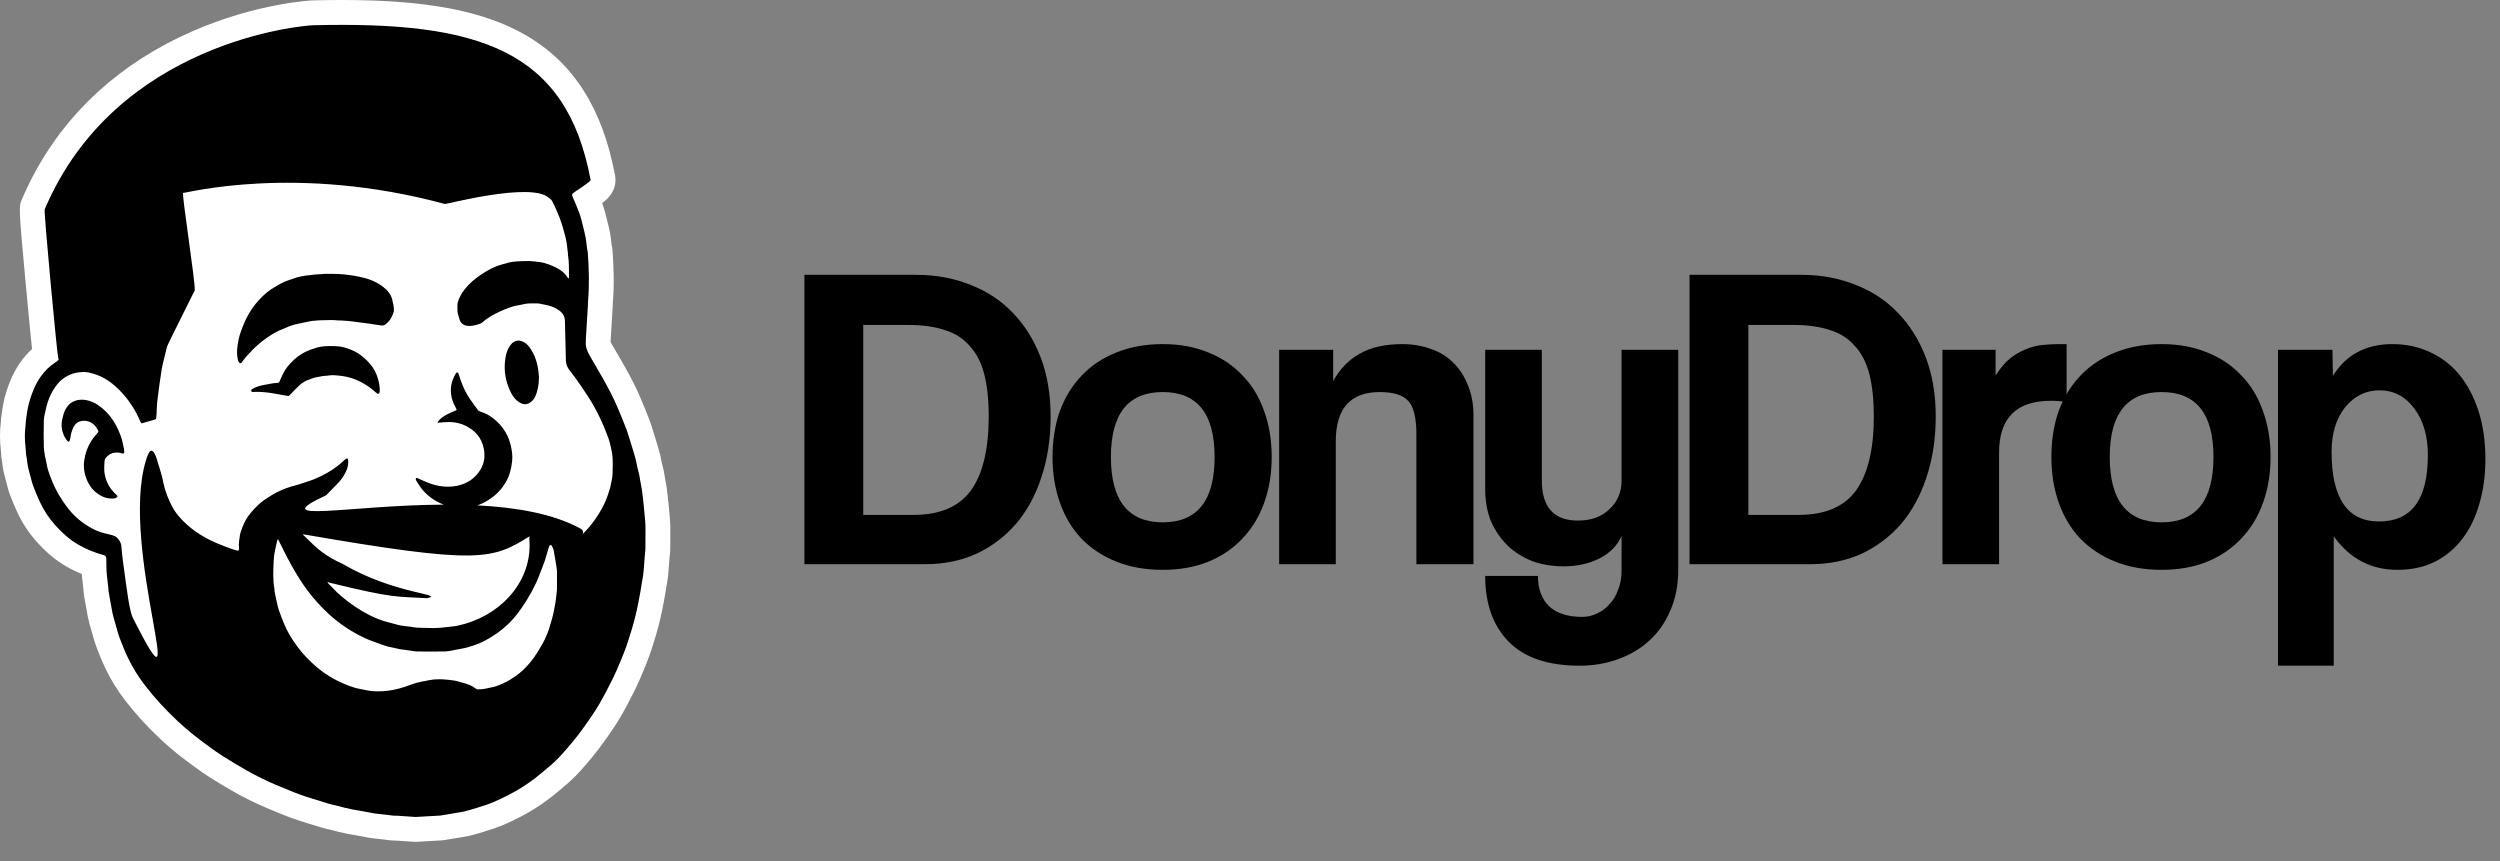 <?xml version="1.0" encoding="UTF-8"?> <svg xmlns="http://www.w3.org/2000/svg" width="90" height="31" viewBox="0 0 90 31" fill="none"><rect x="0" y="0" width="90" height="31" fill="#808080" stroke="none"/><path d="M12.307 0C15.36 4.7494e-07 17.397 0.388 18.914 1.259C20.636 2.248 21.692 3.901 22.141 6.313C22.242 6.855 21.851 7.184 21.677 7.315C21.687 7.343 21.697 7.37 21.707 7.397C21.763 7.551 21.798 7.695 21.828 7.822C21.836 7.854 21.844 7.885 21.852 7.916L21.861 7.954C21.896 8.089 21.931 8.229 21.96 8.38C21.982 8.493 21.993 8.595 22.003 8.684C22.006 8.713 22.009 8.742 22.013 8.771C22.016 8.791 22.019 8.811 22.022 8.831C22.03 8.867 22.044 8.932 22.05 9.015C22.087 9.526 22.122 10.204 22.061 10.908C22.06 10.92 22.059 10.947 22.059 10.97C22.058 11.005 22.057 11.04 22.055 11.075C22.049 11.17 22.044 11.263 22.038 11.356C22.034 11.422 22.03 11.487 22.026 11.553L22.024 11.589C22.01 11.808 21.997 12.028 21.984 12.246C21.984 12.264 21.985 12.289 21.983 12.32C21.986 12.325 21.99 12.332 21.995 12.341C22.064 12.462 22.135 12.583 22.206 12.704C22.3 12.865 22.398 13.031 22.492 13.199C22.736 13.631 22.918 13.993 23.062 14.338L23.069 14.353C23.174 14.603 23.283 14.862 23.384 15.127C23.441 15.277 23.485 15.423 23.523 15.552C23.535 15.591 23.547 15.63 23.559 15.669L23.584 15.749C23.635 15.912 23.687 16.081 23.735 16.256C23.765 16.362 23.785 16.462 23.802 16.551C23.81 16.59 23.818 16.628 23.826 16.667C23.832 16.69 23.838 16.715 23.845 16.741C23.859 16.791 23.875 16.853 23.89 16.922C23.905 16.997 23.916 17.067 23.927 17.13C23.931 17.157 23.936 17.184 23.941 17.211L23.941 17.216C23.959 17.318 23.977 17.42 23.995 17.522L23.998 17.537C24.01 17.613 24.054 18.007 24.058 18.045C24.064 18.113 24.07 18.178 24.077 18.242C24.088 18.352 24.098 18.46 24.108 18.57L24.109 18.584C24.118 18.696 24.13 18.823 24.131 18.96C24.134 19.271 24.133 19.529 24.128 19.773C24.127 19.878 24.116 19.971 24.107 20.046C24.104 20.074 24.101 20.102 24.099 20.13C24.093 20.197 24.089 20.262 24.084 20.328C24.076 20.451 24.067 20.58 24.053 20.713C24.041 20.829 24.022 20.937 24.005 21.032C23.999 21.066 23.993 21.099 23.987 21.134L23.975 21.211C23.964 21.283 23.953 21.355 23.94 21.427C23.922 21.531 23.902 21.634 23.883 21.733L23.868 21.809C23.855 21.879 23.842 21.948 23.827 22.018C23.809 22.108 23.791 22.19 23.773 22.267C23.749 22.369 23.728 22.453 23.707 22.532L23.706 22.535C23.679 22.637 23.651 22.744 23.619 22.852C23.589 22.953 23.559 23.047 23.53 23.139L23.518 23.177C23.508 23.208 23.497 23.24 23.488 23.272C23.458 23.367 23.425 23.474 23.384 23.583C23.307 23.793 23.239 23.968 23.17 24.133L23.135 24.216C23.054 24.408 22.971 24.607 22.87 24.809C22.737 25.076 22.559 25.426 22.359 25.774C22.207 26.039 22.036 26.287 21.888 26.499C21.727 26.728 21.551 26.974 21.355 27.212C21.081 27.546 20.74 27.96 20.308 28.311C20.254 28.355 20.198 28.402 20.14 28.453C20.034 28.543 19.924 28.636 19.802 28.728C19.441 29.001 19.093 29.222 18.737 29.404C18.544 29.502 18.318 29.615 18.081 29.714C17.886 29.794 17.7 29.853 17.521 29.909L17.45 29.932C17.288 29.984 17.114 30.034 16.936 30.08C16.833 30.107 16.742 30.12 16.668 30.131C16.648 30.134 16.629 30.136 16.608 30.14L16.537 30.152C16.488 30.16 16.438 30.169 16.389 30.177L16.308 30.191C16.211 30.207 16.115 30.223 16.018 30.239L16.005 30.241C15.983 30.244 15.943 30.251 15.892 30.254H15.888C15.602 30.271 15.317 30.287 15.013 30.304L14.987 30.306H14.962L14.962 30.306C14.935 30.306 14.908 30.305 14.882 30.303C14.791 30.297 14.697 30.29 14.6 30.284C14.49 30.276 14.377 30.268 14.264 30.261H14.24C14.201 30.261 14.148 30.26 14.085 30.255C14.017 30.25 13.955 30.241 13.906 30.235C13.891 30.232 13.876 30.23 13.861 30.228C13.841 30.226 13.824 30.223 13.807 30.22C13.778 30.217 13.748 30.214 13.718 30.212C13.619 30.202 13.517 30.192 13.407 30.177C13.309 30.164 13.217 30.146 13.137 30.13C13.106 30.124 13.075 30.118 13.044 30.112C12.959 30.096 12.873 30.081 12.788 30.066C12.76 30.061 12.732 30.056 12.703 30.052C12.644 30.042 12.577 30.031 12.507 30.017C12.407 29.998 12.302 29.974 12.185 29.946C12.131 29.933 12.081 29.919 12.036 29.907C12.009 29.899 11.983 29.891 11.956 29.885C11.926 29.878 11.896 29.871 11.866 29.864C11.831 29.856 11.795 29.849 11.76 29.84C11.708 29.828 11.639 29.811 11.564 29.788C11.463 29.758 11.366 29.727 11.268 29.697L11.135 29.655C11.097 29.643 11.059 29.632 11.021 29.62C10.929 29.592 10.834 29.564 10.736 29.53C10.586 29.48 10.429 29.426 10.266 29.361C10.054 29.277 9.828 29.184 9.576 29.076C9.163 28.899 8.792 28.717 8.441 28.517C8.151 28.352 7.849 28.172 7.545 27.98C7.343 27.853 7.158 27.718 6.98 27.588L6.967 27.578C6.787 27.447 6.579 27.294 6.377 27.13C6.144 26.941 5.956 26.778 5.786 26.617C5.519 26.363 5.306 26.15 5.116 25.942C4.924 25.733 4.731 25.503 4.524 25.239C4.235 24.869 3.987 24.468 3.786 24.045C3.681 23.823 3.578 23.576 3.464 23.27C3.405 23.111 3.363 22.958 3.326 22.823C3.314 22.778 3.301 22.734 3.289 22.69L3.271 22.629C3.241 22.526 3.21 22.419 3.183 22.302C3.161 22.213 3.148 22.131 3.137 22.064C3.134 22.043 3.131 22.021 3.127 21.999C3.123 21.975 3.118 21.951 3.113 21.927C3.106 21.887 3.098 21.848 3.091 21.808C3.07 21.695 3.05 21.582 3.03 21.469C3.021 21.419 3.015 21.366 3.01 21.311C3.007 21.279 3.007 21.251 3.006 21.23C3.001 21.185 2.996 21.141 2.991 21.097C2.978 20.989 2.964 20.878 2.953 20.763C2.95 20.729 2.947 20.695 2.945 20.663C2.746 20.582 2.557 20.491 2.377 20.386C1.995 20.164 1.643 19.867 1.3 19.479C1.024 19.166 0.795 18.815 0.62 18.436C0.534 18.252 0.453 18.056 0.355 17.802C0.309 17.682 0.281 17.573 0.259 17.485C0.254 17.462 0.248 17.439 0.242 17.416C0.234 17.387 0.226 17.358 0.219 17.33C0.192 17.233 0.162 17.122 0.136 17.006C0.113 16.902 0.1 16.806 0.09 16.729C0.087 16.704 0.084 16.68 0.08 16.655L0.078 16.644L0.078 16.637C0.05 16.504 0.043 16.389 0.038 16.299C0.036 16.269 0.034 16.238 0.032 16.221C-0.01 15.863 -0.011 15.533 0.03 15.213C0.03 15.207 0.031 15.201 0.031 15.195C0.032 15.166 0.034 15.126 0.039 15.08C0.047 15.005 0.056 14.928 0.068 14.851C0.084 14.746 0.102 14.637 0.121 14.527C0.138 14.43 0.157 14.348 0.18 14.269C0.267 13.961 0.417 13.501 0.714 13.07C0.844 12.881 0.991 12.712 1.154 12.565C1.112 12.178 1.045 11.497 0.931 10.27C0.671 7.454 0.675 7.444 0.785 7.185C1.425 5.679 2.357 4.365 3.554 3.28C4.514 2.411 5.643 1.688 6.912 1.132C9.249 0.107 11.225 0.014 11.244 0.014C11.614 0.005 11.972 0 12.307 0Z" fill="white"></path><path d="M23.237 18.97C23.236 18.862 23.227 18.755 23.217 18.648C23.202 18.476 23.184 18.304 23.168 18.133C23.162 18.07 23.122 17.719 23.116 17.682C23.097 17.577 23.078 17.472 23.06 17.367C23.045 17.28 23.033 17.191 23.015 17.105C22.998 17.024 22.973 16.945 22.954 16.864C22.927 16.741 22.907 16.614 22.873 16.492C22.822 16.305 22.763 16.12 22.705 15.934C22.655 15.771 22.609 15.606 22.549 15.447C22.451 15.191 22.345 14.938 22.239 14.685C22.087 14.325 21.906 13.98 21.714 13.64C21.552 13.353 21.382 13.071 21.219 12.785C21.133 12.634 21.076 12.473 21.09 12.294C21.092 12.268 21.089 12.241 21.091 12.214C21.105 11.976 21.119 11.738 21.134 11.5C21.143 11.343 21.153 11.185 21.162 11.027C21.166 10.962 21.165 10.896 21.17 10.831C21.222 10.246 21.201 9.663 21.159 9.079C21.157 9.049 21.148 9.02 21.142 8.991C21.137 8.956 21.131 8.921 21.126 8.885C21.112 8.773 21.104 8.661 21.083 8.55C21.056 8.411 21.02 8.274 20.986 8.137C20.949 7.991 20.918 7.843 20.867 7.702C20.793 7.497 20.705 7.298 20.62 7.097C20.577 6.997 20.577 7.005 20.668 6.926C20.669 6.926 20.67 6.925 20.671 6.924C20.76 6.854 21.274 6.539 21.262 6.477C20.391 1.795 17.252 0.759 11.268 0.909C10.913 0.918 4.185 1.474 1.609 7.536C1.571 7.625 2.057 12.747 2.09 12.851C2.121 12.949 2.124 12.951 2.041 13.014C2.029 13.023 2.017 13.031 2.004 13.039C1.782 13.18 1.6 13.363 1.451 13.579C1.255 13.864 1.134 14.184 1.041 14.515C1.025 14.571 1.013 14.63 1.002 14.688C0.984 14.787 0.969 14.886 0.953 14.986C0.944 15.047 0.936 15.109 0.93 15.171C0.925 15.221 0.926 15.272 0.919 15.322C0.884 15.588 0.89 15.852 0.921 16.117C0.936 16.244 0.929 16.373 0.964 16.498C0.966 16.506 0.964 16.516 0.965 16.525C0.98 16.621 0.989 16.719 1.01 16.814C1.037 16.939 1.073 17.061 1.106 17.183C1.133 17.283 1.153 17.385 1.19 17.481C1.265 17.676 1.344 17.87 1.432 18.061C1.571 18.362 1.752 18.639 1.971 18.887C2.22 19.169 2.497 19.421 2.826 19.612C3.107 19.775 3.404 19.892 3.716 19.979C3.796 20.002 3.822 20.023 3.827 20.105C3.831 20.197 3.828 20.289 3.83 20.382C3.833 20.48 3.835 20.579 3.844 20.676C3.86 20.839 3.882 21.002 3.9 21.164C3.903 21.188 3.9 21.212 3.902 21.236C3.905 21.262 3.908 21.289 3.913 21.315C3.932 21.426 3.952 21.537 3.972 21.648C3.984 21.712 3.997 21.776 4.008 21.84C4.024 21.924 4.034 22.01 4.054 22.093C4.082 22.21 4.117 22.326 4.15 22.442C4.2 22.614 4.242 22.79 4.304 22.957C4.392 23.195 4.487 23.432 4.596 23.66C4.769 24.025 4.982 24.369 5.231 24.688C5.405 24.91 5.586 25.129 5.777 25.337C5.977 25.555 6.187 25.763 6.401 25.966C6.575 26.129 6.757 26.284 6.942 26.434C7.122 26.58 7.309 26.718 7.496 26.855C7.669 26.981 7.842 27.108 8.023 27.222C8.306 27.4 8.593 27.573 8.884 27.738C9.222 27.93 9.571 28.1 9.928 28.253C10.151 28.348 10.374 28.44 10.599 28.529C10.738 28.585 10.88 28.634 11.022 28.682C11.148 28.724 11.275 28.761 11.402 28.8C11.542 28.844 11.683 28.888 11.823 28.931C11.871 28.945 11.92 28.958 11.969 28.969C12.037 28.986 12.107 28.999 12.175 29.016C12.25 29.035 12.323 29.058 12.398 29.076C12.492 29.099 12.587 29.12 12.683 29.139C12.77 29.156 12.857 29.169 12.945 29.185C13.032 29.2 13.12 29.215 13.207 29.232C13.315 29.251 13.422 29.276 13.53 29.29C13.666 29.309 13.802 29.319 13.938 29.334C13.95 29.335 13.961 29.339 13.973 29.34C14.035 29.348 14.097 29.358 14.159 29.363C14.212 29.367 14.266 29.364 14.32 29.367C14.539 29.382 14.757 29.397 14.958 29.411C14.96 29.411 14.962 29.411 14.964 29.411C15.268 29.394 15.553 29.377 15.838 29.361C15.85 29.36 15.861 29.358 15.873 29.357C15.996 29.336 16.119 29.315 16.242 29.295C16.315 29.282 16.388 29.27 16.461 29.257C16.545 29.243 16.631 29.235 16.714 29.213C16.871 29.172 17.027 29.128 17.181 29.079C17.369 29.019 17.558 28.962 17.74 28.887C17.942 28.803 18.138 28.706 18.332 28.606C18.661 28.439 18.97 28.238 19.264 28.015C19.429 27.89 19.584 27.748 19.746 27.617C20.095 27.333 20.382 26.989 20.666 26.644C20.84 26.432 21 26.21 21.157 25.986C21.306 25.772 21.454 25.556 21.584 25.329C21.757 25.029 21.916 24.72 22.071 24.41C22.172 24.207 22.258 23.996 22.346 23.786C22.417 23.617 22.483 23.447 22.546 23.275C22.591 23.153 22.627 23.028 22.666 22.905C22.698 22.804 22.731 22.703 22.761 22.601C22.79 22.502 22.817 22.402 22.843 22.302C22.864 22.223 22.884 22.142 22.903 22.062C22.92 21.987 22.936 21.912 22.952 21.837C22.968 21.759 22.983 21.68 22.998 21.602C23.019 21.492 23.04 21.382 23.06 21.271C23.076 21.178 23.09 21.084 23.105 20.99C23.125 20.867 23.152 20.745 23.164 20.621C23.184 20.434 23.193 20.247 23.208 20.06C23.215 19.959 23.233 19.858 23.235 19.757C23.239 19.495 23.239 19.232 23.237 18.97ZM20.051 21.199C20.05 21.27 20.038 21.342 20.031 21.413C20.026 21.457 20.022 21.502 20.016 21.546C20.009 21.599 20.003 21.652 19.994 21.704C19.979 21.792 19.964 21.88 19.945 21.967C19.925 22.065 19.904 22.163 19.878 22.259C19.844 22.384 19.806 22.508 19.767 22.632C19.698 22.843 19.608 23.045 19.496 23.236C19.401 23.397 19.305 23.558 19.195 23.708C19.048 23.907 18.881 24.09 18.686 24.246C18.497 24.397 18.294 24.523 18.073 24.62C17.95 24.674 17.823 24.724 17.688 24.747C17.597 24.761 17.509 24.789 17.419 24.803C17.343 24.814 17.265 24.814 17.187 24.816C17.169 24.816 17.148 24.803 17.132 24.791C17.008 24.697 16.869 24.634 16.718 24.596C16.595 24.566 16.475 24.519 16.351 24.5C16.106 24.464 15.859 24.439 15.612 24.462C15.497 24.473 15.384 24.501 15.27 24.522C15.198 24.536 15.125 24.547 15.054 24.567C14.963 24.591 14.872 24.618 14.785 24.651C14.649 24.702 14.514 24.749 14.373 24.786C14.102 24.858 13.827 24.896 13.546 24.888C13.385 24.883 13.227 24.862 13.071 24.823C12.993 24.804 12.912 24.798 12.836 24.776C12.723 24.744 12.61 24.708 12.501 24.665C12.278 24.575 12.062 24.472 11.856 24.346C11.55 24.159 11.281 23.925 11.033 23.666C10.861 23.487 10.709 23.293 10.571 23.087C10.443 22.898 10.331 22.7 10.241 22.489C10.166 22.314 10.098 22.134 10.036 21.954C9.998 21.846 9.979 21.731 9.953 21.619C9.933 21.536 9.916 21.452 9.898 21.368C9.891 21.333 9.886 21.298 9.882 21.262C9.879 21.239 9.882 21.214 9.878 21.191C9.816 20.853 9.839 20.513 9.853 20.174C9.858 20.043 9.878 19.909 9.908 19.778C9.934 19.669 9.954 19.559 9.984 19.45C9.987 19.438 9.995 19.426 10.006 19.405C10.075 19.543 10.138 19.671 10.202 19.799C10.389 20.173 10.589 20.54 10.815 20.891C11.103 21.338 11.443 21.742 11.836 22.104C12.227 22.464 12.663 22.752 13.143 22.975C13.308 23.052 13.482 23.109 13.653 23.172C13.758 23.211 13.864 23.248 13.971 23.278C13.973 23.279 13.974 23.279 13.975 23.279C14.112 23.305 14.244 23.338 14.379 23.367C14.407 23.373 14.437 23.379 14.466 23.383C14.477 23.385 14.489 23.383 14.501 23.384C14.633 23.403 14.765 23.423 14.897 23.442C14.93 23.447 14.963 23.453 14.995 23.453C15.338 23.454 15.681 23.46 16.024 23.452C16.156 23.448 16.287 23.412 16.419 23.39C16.488 23.378 16.558 23.36 16.628 23.35C16.757 23.332 16.879 23.288 17.003 23.25C17.165 23.201 17.321 23.139 17.468 23.058C17.619 22.976 17.767 22.888 17.906 22.788C18.046 22.687 18.18 22.576 18.304 22.457C18.476 22.292 18.624 22.105 18.762 21.909C18.897 21.718 19.021 21.519 19.133 21.313C19.236 21.121 19.333 20.926 19.409 20.722C19.477 20.543 19.55 20.366 19.613 20.186C19.66 20.053 19.692 19.915 19.733 19.78C19.746 19.737 19.761 19.695 19.776 19.653C19.789 19.614 19.842 19.61 19.862 19.645C19.904 19.72 19.938 19.797 19.946 19.887C19.952 19.954 19.971 20.021 19.981 20.088C20.001 20.205 20.02 20.322 20.037 20.44C20.044 20.489 20.05 20.54 20.051 20.591C20.052 20.794 20.053 20.997 20.051 21.199ZM19.066 19.306C19.064 19.328 19.061 19.347 19.055 19.366C19.054 19.372 19.053 19.377 19.054 19.383C19.062 19.465 19.066 19.549 19.066 19.634C19.066 21.033 17.96 22.208 16.47 22.526C16.46 22.528 16.45 22.53 16.439 22.532C16.368 22.545 16.295 22.551 16.224 22.56C16.112 22.574 15.999 22.585 15.887 22.596C15.798 22.605 15.708 22.609 15.618 22.61C15.416 22.613 15.213 22.6 15.011 22.595C14.961 22.593 14.911 22.583 14.861 22.576C14.834 22.572 14.808 22.565 14.781 22.562C14.669 22.549 14.556 22.54 14.445 22.521C14.359 22.507 14.274 22.48 14.188 22.458C14.094 22.434 14 22.409 13.906 22.383C13.701 22.327 13.505 22.246 13.315 22.151C12.937 21.96 12.588 21.722 12.268 21.446C12.11 21.31 11.969 21.155 11.821 21.008C11.809 20.997 11.804 20.98 11.786 20.948C11.822 20.962 11.839 20.971 11.857 20.975C14.25 21.563 14.31 21.468 15.369 21.535C15.373 21.535 15.378 21.535 15.383 21.534C16.031 21.387 14.221 21.401 12.339 20.303C12.338 20.302 12.337 20.302 12.335 20.301C12.191 20.237 12.05 20.165 11.913 20.084C11.698 19.957 11.494 19.812 11.312 19.639C11.179 19.515 11.05 19.388 10.919 19.261C10.915 19.258 10.916 19.25 10.911 19.234C17.252 20.329 17.708 20.151 19.066 19.306ZM22.053 17.059C22.051 17.215 21.996 17.373 21.974 17.527C21.974 17.529 21.974 17.532 21.973 17.533C21.922 17.707 21.867 17.881 21.795 18.048C21.7 18.27 21.576 18.476 21.44 18.675C21.305 18.871 21.15 19.053 20.982 19.223C20.979 19.226 21.025 19.099 20.914 19.038C19.93 18.492 18.576 18.264 17.184 18.193C17.35 18.139 17.504 18.055 17.65 17.957C17.881 17.801 18.065 17.602 18.208 17.361C18.349 17.122 18.41 16.859 18.438 16.588C18.459 16.385 18.426 16.184 18.375 15.988C18.337 15.841 18.28 15.7 18.204 15.567C18.081 15.354 17.917 15.18 17.722 15.034C17.599 14.942 17.465 14.871 17.318 14.827C17.267 14.812 17.224 14.79 17.195 14.75C17.075 14.584 16.951 14.42 16.843 14.246C16.721 14.053 16.638 13.839 16.562 13.623C16.542 13.567 16.529 13.508 16.508 13.453C16.489 13.399 16.441 13.391 16.413 13.439C16.369 13.516 16.324 13.595 16.295 13.678C16.177 14.025 16.223 14.356 16.404 14.671C16.421 14.7 16.43 14.734 16.441 14.762C16.305 14.823 16.177 14.871 16.06 14.937C15.942 15.003 15.828 15.082 15.752 15.198C15.757 15.206 15.762 15.214 15.767 15.221C15.835 15.214 15.902 15.205 15.971 15.2C16.235 15.179 16.493 15.201 16.736 15.316C17.096 15.486 17.337 15.75 17.416 16.15C17.47 16.419 17.437 16.674 17.297 16.906C17.102 17.229 16.808 17.418 16.44 17.491C16.098 17.558 15.767 17.511 15.445 17.392C15.306 17.341 15.173 17.274 15.036 17.216C15.017 17.208 14.994 17.21 14.973 17.208C14.973 17.232 14.963 17.262 14.974 17.28C15.064 17.434 15.158 17.586 15.284 17.715C15.484 17.919 15.714 18.07 15.977 18.167C12.574 18.182 9.523 18.863 11.739 17.831C11.748 17.826 12.014 17.547 12.145 17.416C12.292 17.269 12.406 17.102 12.484 16.909C12.529 16.797 12.544 16.68 12.533 16.559C12.527 16.502 12.496 16.487 12.449 16.521C12.408 16.55 12.371 16.585 12.334 16.62C12.11 16.832 11.851 16.994 11.576 17.131C11.413 17.212 11.245 17.284 11.07 17.336C10.932 17.378 10.798 17.434 10.658 17.468C10.413 17.527 10.178 17.614 9.955 17.729C9.81 17.803 9.674 17.893 9.537 17.983C9.354 18.103 9.204 18.262 9.06 18.425C8.92 18.583 8.808 18.762 8.735 18.962C8.697 19.067 8.65 19.172 8.635 19.282C8.613 19.431 8.585 19.582 8.604 19.735C8.606 19.749 8.606 19.763 8.605 19.778C8.604 19.808 8.575 19.83 8.545 19.822C8.468 19.801 8.398 19.783 8.33 19.758C8.153 19.693 7.976 19.627 7.802 19.553C7.532 19.438 7.274 19.299 7.032 19.127C6.824 18.979 6.635 18.811 6.467 18.622C6.326 18.465 6.214 18.284 6.126 18.092C6.059 17.948 5.998 17.8 5.951 17.649C5.901 17.489 5.871 17.323 5.833 17.159C5.811 17.067 5.641 16.508 5.631 16.482C5.453 15.991 5.335 16.302 5.246 16.601C4.304 19.749 6.976 26.562 4.795 22.271C4.65 21.986 4.578 21.295 4.428 20.221C4.341 19.595 4.419 19.63 4.258 19.407C4.197 19.323 4.106 19.274 3.93 19.238C3.832 19.217 3.735 19.193 3.64 19.163C3.466 19.108 3.306 19.026 3.153 18.931C2.872 18.756 2.629 18.538 2.429 18.274C2.215 17.991 2.028 17.691 1.893 17.363C1.831 17.213 1.776 17.06 1.724 16.907C1.701 16.837 1.695 16.762 1.679 16.69C1.662 16.606 1.643 16.523 1.624 16.439C1.622 16.43 1.618 16.422 1.617 16.413C1.602 16.298 1.579 16.183 1.577 16.068C1.571 15.755 1.569 15.441 1.578 15.129C1.581 15.015 1.613 14.901 1.637 14.788C1.66 14.684 1.686 14.581 1.717 14.48C1.78 14.279 1.875 14.092 1.997 13.92C2.086 13.795 2.186 13.682 2.317 13.599C2.443 13.519 2.573 13.456 2.721 13.424C2.819 13.402 2.914 13.395 3.013 13.392C3.136 13.39 3.251 13.424 3.369 13.456C3.564 13.509 3.739 13.601 3.904 13.711C4.095 13.84 4.262 13.997 4.416 14.168C4.685 14.466 4.894 14.802 5.05 15.171C5.056 15.185 5.064 15.197 5.072 15.21C5.08 15.222 5.088 15.235 5.093 15.243C5.261 15.194 5.418 15.149 5.587 15.101C5.606 15.096 5.619 15.08 5.621 15.061C5.626 15.013 5.633 14.958 5.636 14.903C5.644 14.764 5.645 14.623 5.658 14.483C5.674 14.303 5.801 13.392 5.821 13.293C5.837 13.215 5.853 13.137 5.87 13.059C5.89 12.969 5.985 12.58 6.015 12.474C6.041 12.381 7.01 10.471 7.011 10.453C7.037 10.15 6.527 6.928 6.595 6.945C6.667 6.963 10.654 5.888 16.016 7.344C16.065 7.357 19.117 6.547 19.752 7.116C19.807 7.165 19.838 7.172 19.875 7.237C19.913 7.304 19.947 7.373 19.978 7.443C20.034 7.57 20.091 7.697 20.141 7.826C20.188 7.95 20.228 8.076 20.266 8.203C20.302 8.321 20.333 8.441 20.364 8.561C20.379 8.624 20.392 8.689 20.401 8.753C20.417 8.874 20.431 8.995 20.445 9.116C20.448 9.143 20.445 9.17 20.449 9.197C20.495 9.46 20.476 9.726 20.483 9.992C20.483 9.999 20.477 10.007 20.472 10.025C20.458 10.014 20.444 10.009 20.438 9.999C20.327 9.803 20.144 9.691 19.95 9.599C19.831 9.543 19.704 9.499 19.577 9.463C19.484 9.437 19.384 9.429 19.287 9.418C19.198 9.408 19.109 9.395 19.02 9.397C18.838 9.4 18.655 9.402 18.475 9.423C18.341 9.439 18.211 9.483 18.08 9.518C17.819 9.587 17.584 9.712 17.361 9.857C17.115 10.017 16.892 10.202 16.711 10.437C16.609 10.572 16.531 10.716 16.483 10.875C16.465 10.934 16.469 10.999 16.466 11.062C16.464 11.097 16.471 11.133 16.469 11.169C16.464 11.231 16.491 11.335 16.523 11.435C16.526 11.445 16.529 11.456 16.534 11.467C16.534 11.468 16.534 11.469 16.534 11.47C16.544 11.499 16.553 11.526 16.562 11.552C16.728 11.901 17.305 11.644 17.327 11.635C17.327 11.635 17.328 11.635 17.328 11.635C17.527 11.457 17.759 11.322 18.005 11.209C18.149 11.143 18.298 11.084 18.449 11.037C18.576 10.998 18.71 10.987 18.838 10.953C19.006 10.909 19.176 10.925 19.346 10.923C19.392 10.923 19.439 10.934 19.486 10.943C19.564 10.959 19.642 10.976 19.72 10.993C19.881 11.029 20.03 11.096 20.159 11.197C20.269 11.285 20.333 11.408 20.337 11.552C20.349 11.948 20.358 12.345 20.367 12.741C20.369 12.833 20.367 12.926 20.375 13.018C20.384 13.126 20.425 13.225 20.491 13.312C20.593 13.447 20.698 13.58 20.795 13.719C20.923 13.902 21.046 14.088 21.168 14.273C21.343 14.538 21.494 14.818 21.627 15.105C21.728 15.325 21.823 15.548 21.903 15.776C21.959 15.937 21.995 16.105 22.027 16.274C22.076 16.536 22.056 16.797 22.052 17.059L22.053 17.059Z" fill="black"></path><path d="M13.803 10.335C13.545 10.132 13.243 10.023 12.926 9.96C12.602 9.896 12.275 9.854 11.943 9.859C11.81 9.861 11.677 9.85 11.544 9.872C11.53 9.874 11.514 9.871 11.499 9.872C11.44 9.876 11.381 9.88 11.322 9.885C11.275 9.89 11.228 9.9 11.18 9.903C10.947 9.922 10.719 9.961 10.501 10.051C10.482 10.059 10.461 10.062 10.442 10.07C10.353 10.103 10.262 10.131 10.177 10.172C10.082 10.218 9.993 10.276 9.9 10.328C9.686 10.446 9.504 10.607 9.338 10.784C9.147 10.988 8.99 11.217 8.866 11.466C8.795 11.609 8.737 11.759 8.681 11.91C8.607 12.107 8.565 12.312 8.542 12.522C8.527 12.663 8.532 12.8 8.561 12.937C8.568 12.969 8.577 13.001 8.592 13.03C8.621 13.085 8.671 13.092 8.703 13.047C8.818 12.884 8.952 12.735 9.092 12.594C9.238 12.447 9.395 12.311 9.565 12.191C9.721 12.08 9.882 11.975 10.057 11.896C10.173 11.844 10.291 11.799 10.408 11.749C10.409 11.749 10.411 11.749 10.412 11.748C10.479 11.727 10.544 11.699 10.612 11.682C10.705 11.659 10.799 11.642 10.892 11.622C10.995 11.601 11.097 11.578 11.199 11.559C11.288 11.542 11.382 11.547 11.466 11.533C11.469 11.532 11.471 11.532 11.474 11.532C11.63 11.534 11.787 11.518 11.944 11.521C12.021 11.522 12.097 11.53 12.174 11.535C12.283 11.54 12.392 11.541 12.5 11.552C12.635 11.564 12.769 11.583 12.903 11.601C13.037 11.618 13.171 11.634 13.305 11.653C13.448 11.674 13.59 11.7 13.733 11.717C13.772 11.722 13.82 11.715 13.852 11.694C14.019 11.585 14.117 11.412 14.176 11.221C14.177 11.217 14.178 11.213 14.178 11.209C14.191 11.068 14.154 10.93 14.122 10.793C14.077 10.598 13.954 10.455 13.802 10.335H13.803Z" fill="black"></path><path d="M13.326 13.107C13.134 12.88 12.908 12.695 12.626 12.586C12.476 12.528 12.321 12.477 12.164 12.467C11.895 12.451 11.624 12.444 11.36 12.528C11.239 12.566 11.12 12.607 11.006 12.661C10.79 12.764 10.611 12.912 10.448 13.085C10.327 13.214 10.231 13.359 10.159 13.52C10.123 13.599 10.088 13.678 10.053 13.754C10.046 13.77 10.031 13.78 10.014 13.782C9.944 13.787 9.88 13.79 9.818 13.8C9.719 13.815 9.621 13.84 9.521 13.855C9.371 13.879 9.229 13.923 9.096 13.996C9.063 14.014 9.039 14.028 9.044 14.067C9.05 14.112 9.086 14.11 9.12 14.109C9.332 14.098 9.542 14.118 9.752 14.147C9.837 14.159 9.921 14.175 10.006 14.19C10.134 14.213 10.261 14.242 10.39 14.257C10.411 14.259 10.723 13.898 10.88 13.789C10.996 13.708 11.127 13.662 11.257 13.615C11.373 13.572 11.506 13.568 11.615 13.537C11.619 13.536 11.623 13.536 11.626 13.536C11.761 13.535 11.902 13.498 12.038 13.508C12.233 13.522 12.426 13.543 12.616 13.6C12.793 13.653 12.958 13.727 13.116 13.821C13.267 13.911 13.408 14.015 13.537 14.136C13.55 14.148 13.565 14.158 13.579 14.168C13.596 14.181 13.62 14.181 13.636 14.167C13.664 14.143 13.669 14.11 13.671 14.073C13.677 13.92 13.647 13.774 13.604 13.627C13.548 13.432 13.455 13.258 13.326 13.106V13.107Z" fill="black"></path><path d="M4.407 15.905C4.384 15.767 4.326 15.64 4.273 15.513C4.201 15.34 4.108 15.178 3.995 15.029C3.884 14.881 3.754 14.749 3.606 14.637C3.476 14.538 3.336 14.461 3.174 14.419C3.043 14.385 2.911 14.379 2.786 14.405C2.564 14.452 2.412 14.601 2.323 14.812C2.285 14.901 2.264 14.996 2.242 15.091C2.188 15.319 2.225 15.532 2.33 15.736C2.357 15.789 2.395 15.836 2.434 15.881C2.461 15.912 2.492 15.906 2.503 15.872C2.516 15.83 2.533 15.788 2.537 15.744C2.547 15.643 2.574 15.547 2.612 15.453C2.663 15.324 2.732 15.215 2.88 15.17C3.017 15.13 3.142 15.141 3.265 15.205C3.365 15.257 3.441 15.336 3.497 15.434C3.56 15.54 3.556 15.538 3.476 15.628C3.409 15.703 3.344 15.782 3.29 15.867C3.153 16.084 3.068 16.318 3.032 16.577C2.998 16.822 3.035 17.052 3.126 17.272C3.218 17.496 3.365 17.682 3.576 17.812C3.75 17.92 3.938 17.973 4.145 17.937C4.151 17.936 4.156 17.934 4.161 17.932C4.237 17.891 4.249 17.861 4.195 17.815C4.108 17.741 4.034 17.658 3.969 17.564C3.86 17.404 3.793 17.227 3.764 17.04C3.742 16.901 3.756 16.755 3.762 16.612C3.764 16.567 3.781 16.515 3.81 16.481C3.897 16.375 4.01 16.305 4.151 16.294C4.228 16.288 4.305 16.291 4.38 16.32C4.392 16.325 4.405 16.327 4.421 16.329C4.45 16.332 4.476 16.309 4.474 16.279C4.472 16.234 4.47 16.195 4.463 16.156C4.448 16.072 4.421 15.989 4.407 15.905H4.407Z" fill="black"></path><path d="M18.709 12.264C18.559 12.248 18.452 12.318 18.368 12.434C18.272 12.565 18.224 12.713 18.198 12.871C18.122 13.325 18.195 13.755 18.409 14.161C18.477 14.29 18.567 14.406 18.696 14.485C18.812 14.555 18.932 14.582 19.058 14.508C19.15 14.454 19.22 14.378 19.265 14.28C19.363 14.069 19.398 13.843 19.403 13.594C19.389 13.3 19.337 12.996 19.193 12.715C19.093 12.517 18.944 12.302 18.709 12.264H18.709Z" fill="black"></path><path d="M32.88 18.537C33.832 18.537 34.522 18.244 34.951 17.659C35.38 17.063 35.594 16.174 35.594 14.992C35.594 14.407 35.542 13.905 35.437 13.486C35.333 13.068 35.16 12.728 34.92 12.467C34.69 12.195 34.392 12.001 34.026 11.886C33.66 11.761 33.215 11.698 32.692 11.698H31.077V18.537H32.88ZM28.959 20.31V9.894H32.99C33.691 9.894 34.339 10.014 34.935 10.255C35.531 10.485 36.039 10.82 36.457 11.259C36.886 11.698 37.22 12.232 37.461 12.859C37.701 13.486 37.822 14.197 37.822 14.992C37.822 15.787 37.712 16.514 37.492 17.173C37.283 17.821 36.98 18.381 36.582 18.851C36.185 19.311 35.709 19.672 35.155 19.933C34.601 20.184 33.989 20.31 33.32 20.31H28.959Z" fill="black"></path><path d="M41.86 18.804C43.104 18.804 43.726 18.02 43.726 16.451C43.726 14.893 43.104 14.114 41.86 14.114C40.615 14.114 39.993 14.893 39.993 16.451C39.993 18.02 40.615 18.804 41.86 18.804ZM41.86 20.514C41.232 20.514 40.673 20.414 40.181 20.216C39.69 20.017 39.271 19.74 38.926 19.384C38.592 19.029 38.335 18.6 38.158 18.098C37.98 17.596 37.891 17.047 37.891 16.451C37.891 15.845 37.98 15.29 38.158 14.788C38.346 14.286 38.612 13.858 38.958 13.502C39.303 13.146 39.716 12.875 40.197 12.686C40.688 12.488 41.243 12.388 41.86 12.388C42.466 12.388 43.01 12.488 43.491 12.686C43.972 12.875 44.38 13.146 44.714 13.502C45.059 13.847 45.321 14.271 45.499 14.773C45.687 15.275 45.781 15.834 45.781 16.451C45.781 17.068 45.687 17.628 45.499 18.13C45.321 18.621 45.059 19.044 44.714 19.4C44.38 19.756 43.967 20.033 43.475 20.231C42.994 20.42 42.456 20.514 41.86 20.514Z" fill="black"></path><path d="M50.99 20.31V15.635C50.99 15.039 50.891 14.637 50.692 14.428C50.493 14.218 50.153 14.114 49.672 14.114C48.616 14.114 48.088 14.705 48.088 15.886V20.31H46.049V12.592H47.994V13.722C48.234 13.283 48.553 12.953 48.951 12.733C49.348 12.503 49.86 12.388 50.488 12.388C50.854 12.388 51.194 12.446 51.508 12.561C51.821 12.665 52.088 12.828 52.307 13.047C52.538 13.267 52.715 13.539 52.841 13.863C52.977 14.177 53.045 14.543 53.045 14.961V20.31H50.99Z" fill="black"></path><path d="M58.377 19.29C58.23 19.635 57.964 19.907 57.577 20.106C57.2 20.294 56.772 20.388 56.291 20.388C55.883 20.388 55.506 20.326 55.161 20.2C54.816 20.064 54.518 19.876 54.267 19.635C54.016 19.384 53.817 19.092 53.671 18.757C53.535 18.412 53.467 18.025 53.467 17.596V12.592H55.506V17.298C55.506 18.26 55.94 18.741 56.808 18.741C57.279 18.741 57.655 18.605 57.938 18.333C58.23 18.061 58.377 17.716 58.377 17.298V12.592H60.416V20.514C60.416 21.058 60.322 21.544 60.134 21.973C59.956 22.401 59.705 22.762 59.381 23.055C59.067 23.348 58.691 23.573 58.251 23.729C57.823 23.886 57.362 23.965 56.871 23.965C55.731 23.965 54.879 23.677 54.314 23.102C53.749 22.527 53.467 21.737 53.467 20.733H55.365C55.365 21.194 55.496 21.554 55.757 21.816C56.029 22.077 56.432 22.208 56.965 22.208C57.153 22.208 57.331 22.166 57.498 22.082C57.666 22.009 57.812 21.899 57.938 21.753C58.074 21.617 58.178 21.445 58.251 21.235C58.335 21.026 58.377 20.796 58.377 20.545V19.29Z" fill="black"></path><path d="M64.745 18.537C65.696 18.537 66.386 18.244 66.815 17.659C67.244 17.063 67.458 16.174 67.458 14.992C67.458 14.407 67.406 13.905 67.302 13.486C67.197 13.068 67.024 12.728 66.784 12.467C66.554 12.195 66.256 12.001 65.89 11.886C65.524 11.761 65.079 11.698 64.556 11.698H62.941V18.537H64.745ZM60.823 20.31V9.894H64.855C65.555 9.894 66.204 10.014 66.8 10.255C67.396 10.485 67.903 10.82 68.321 11.259C68.75 11.698 69.085 12.232 69.325 12.859C69.566 13.486 69.686 14.197 69.686 14.992C69.686 15.787 69.576 16.514 69.356 17.173C69.147 17.821 68.844 18.381 68.447 18.851C68.049 19.311 67.573 19.672 67.019 19.933C66.465 20.184 65.853 20.31 65.184 20.31H60.823Z" fill="black"></path><path d="M69.928 20.31V12.592H71.841V13.518C72.009 13.256 72.181 13.052 72.359 12.906C72.547 12.76 72.736 12.65 72.924 12.577C73.122 12.493 73.321 12.441 73.52 12.42C73.719 12.399 73.922 12.388 74.132 12.388H74.398V14.475C74.21 14.443 74.022 14.428 73.834 14.428C72.589 14.428 71.967 15.05 71.967 16.294V20.31H69.928Z" fill="black"></path><path d="M77.818 18.804C79.062 18.804 79.685 18.02 79.685 16.451C79.685 14.893 79.062 14.114 77.818 14.114C76.574 14.114 75.951 14.893 75.951 16.451C75.951 18.02 76.574 18.804 77.818 18.804ZM77.818 20.514C77.191 20.514 76.631 20.414 76.14 20.216C75.648 20.017 75.23 19.74 74.885 19.384C74.55 19.029 74.294 18.6 74.116 18.098C73.938 17.596 73.85 17.047 73.85 16.451C73.85 15.845 73.938 15.29 74.116 14.788C74.304 14.286 74.571 13.858 74.916 13.502C75.261 13.146 75.674 12.875 76.155 12.686C76.647 12.488 77.201 12.388 77.818 12.388C78.425 12.388 78.968 12.488 79.449 12.686C79.93 12.875 80.338 13.146 80.673 13.502C81.018 13.847 81.279 14.271 81.457 14.773C81.645 15.275 81.74 15.834 81.74 16.451C81.74 17.068 81.645 17.628 81.457 18.13C81.279 18.621 81.018 19.044 80.673 19.4C80.338 19.756 79.925 20.033 79.434 20.231C78.953 20.42 78.414 20.514 77.818 20.514Z" fill="black"></path><path d="M85.646 18.773C86.818 18.773 87.403 17.978 87.403 16.388C87.403 15.698 87.241 15.139 86.917 14.71C86.593 14.271 86.174 14.051 85.662 14.051C85.171 14.051 84.757 14.255 84.423 14.663C84.099 15.071 83.937 15.604 83.937 16.263C83.937 17.936 84.507 18.773 85.646 18.773ZM82.007 23.965V12.592H83.968L83.984 13.534C84.454 12.77 85.171 12.388 86.133 12.388C86.614 12.388 87.058 12.482 87.466 12.671C87.884 12.859 88.24 13.131 88.533 13.486C88.825 13.842 89.055 14.276 89.223 14.788C89.39 15.301 89.474 15.881 89.474 16.529C89.474 17.115 89.401 17.654 89.254 18.145C89.118 18.626 88.914 19.044 88.642 19.4C88.371 19.756 88.036 20.033 87.638 20.231C87.252 20.42 86.807 20.514 86.305 20.514C85.354 20.514 84.59 20.111 84.015 19.306V23.965H82.007Z" fill="black"></path></svg> 